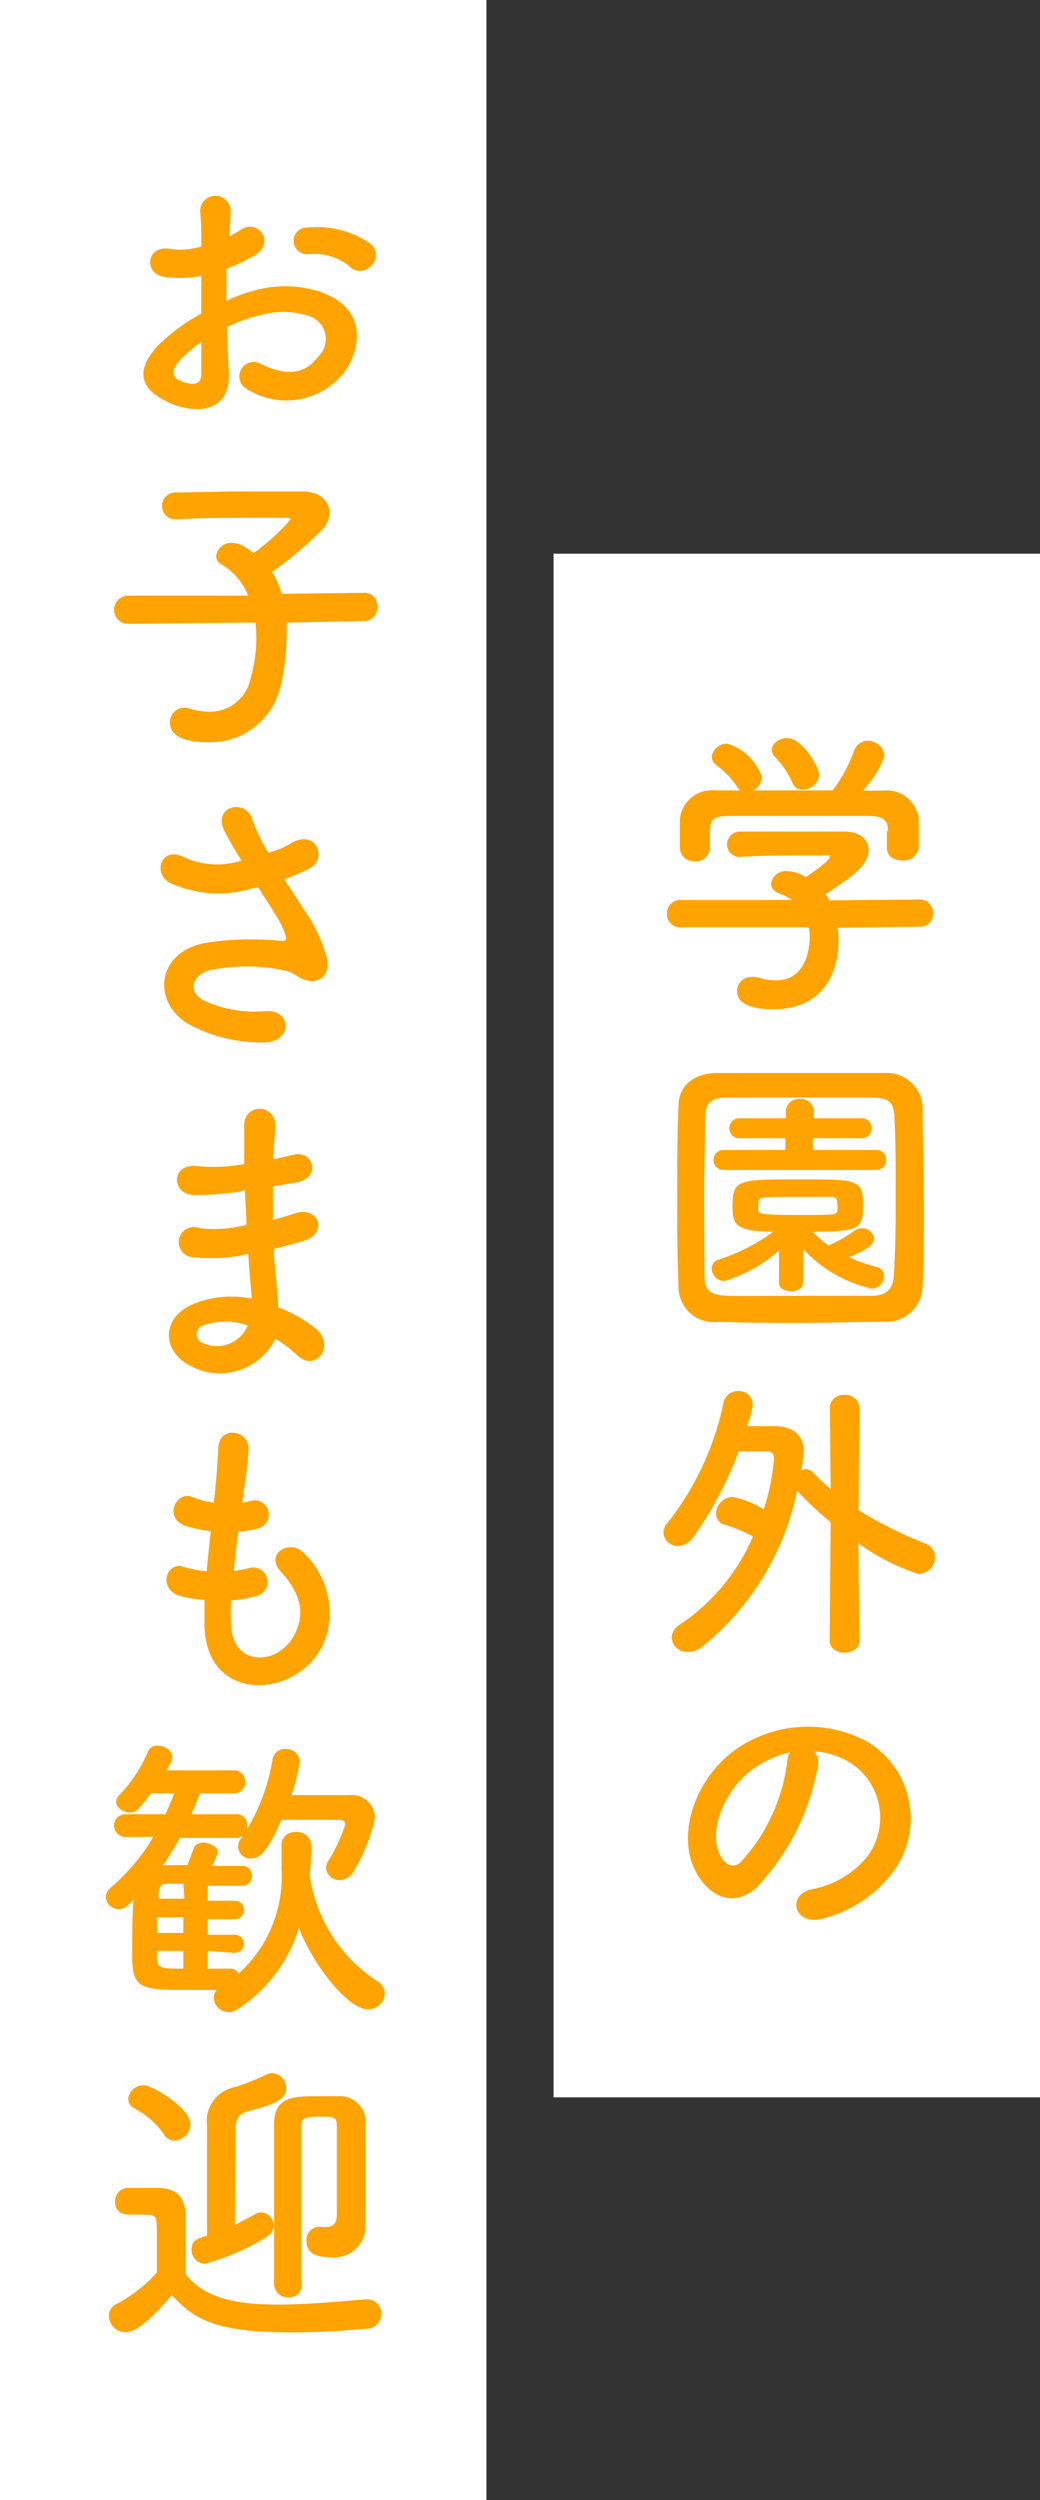 <svg xmlns="http://www.w3.org/2000/svg" width="62" height="149" viewBox="0 0 62 149">
  <rect x="0" y="0" width="62" height="149" fill="#333333" stroke="none"/>
  <defs>
    <style>
      .a {
        fill: #fff;
      }

      .b {
        fill: #ffa300;
        fill-rule: evenodd;
      }
    </style>
  </defs>
  <title>menu-guidelines-label</title>
  <g>
    <g>
      <rect class="a" x="33" y="33" width="29" height="92"/>
      <g>
        <path class="b" d="M49.94,55.29a5.08,5.08,0,0,1,.05.79c0,1.63-.75,4.07-3.89,4.07-1.4,0-2.16-.37-2.16-1.08a.83.83,0,0,1,.85-.84,1,1,0,0,1,.29,0,3.86,3.86,0,0,0,1.19.2c2,0,2-2.41,2-2.55a3.12,3.12,0,0,0-.05-.62l-7.64,0a.77.77,0,0,1-.82-.79.79.79,0,0,1,.81-.83l6.66,0a3.26,3.26,0,0,0-.72-.37c-.38-.13-.54-.36-.54-.6a.88.88,0,0,1,1-.75,2.13,2.13,0,0,1,1.06.36c.47-.31,1.43-1,1.43-1.19s-.07-.11-.2-.11-.54,0-.95,0c-1.16,0-2.9,0-4.16.09h0a.75.75,0,0,1-.81-.75.78.78,0,0,1,.83-.76c.77,0,1.74,0,2.7,0,1.31,0,2.63,0,3.46,0,1,0,1.45.54,1.45,1.1,0,.88-1,1.62-2.57,2.63a4,4,0,0,1,.25.37l5.37-.05a.78.78,0,0,1,.79.83.74.74,0,0,1-.77.79Zm3-5.76c0-.76-.4-.88-1.13-.9-1.44,0-3.06,0-4.63,0-1.28,0-2.54,0-3.66,0s-1.15.27-1.2.9v1h0a.84.84,0,0,1-.92.8.82.82,0,0,1-.87-.81c0-.24,0-.51,0-.8s0-.61,0-.88a1.91,1.91,0,0,1,2.11-1.73l1.51,0a.7.7,0,0,1-.23-.25,5,5,0,0,0-1.26-1.29.64.64,0,0,1-.23-.47.91.91,0,0,1,.91-.78,3.17,3.17,0,0,1,2.09,2,1,1,0,0,1-.52.79h4.73a8.82,8.82,0,0,0,1.28-2.38.86.86,0,0,1,.81-.58,1,1,0,0,1,1,.89,5.61,5.61,0,0,1-1.31,2.08l1.26,0a1.91,1.91,0,0,1,2.09,1.71c0,.25,0,.63,0,1s0,.48,0,.66a.9.9,0,0,1-1,.79c-.47,0-.9-.25-.9-.75v-1Zm-5.1-2.47a.63.63,0,0,1-.61-.43,5.2,5.2,0,0,0-1.06-1.55.6.6,0,0,1-.16-.39c0-.38.45-.7.92-.7.91,0,1.91,1.76,1.91,2.17A1,1,0,0,1,47.81,47.06Z"/>
        <path class="b" d="M52.82,78.78c-1.58,0-3.3.06-5,.06s-3.42,0-5-.06a2.1,2.1,0,0,1-2.37-2.16c-.06-1.35-.08-3-.08-4.73,0-2.09,0-4.25.08-6,0-1.15.88-1.9,2.23-1.94,1.57,0,3.28,0,5,0s3.51,0,5.21,0A2.12,2.12,0,0,1,55,66c0,1.83.08,3.92.08,5.92,0,1.66,0,3.26-.08,4.63A2.17,2.17,0,0,1,52.82,78.78Zm.58-7.5c0-1.62,0-3.23-.08-4.63,0-1-.39-1.21-1.27-1.23-1.35,0-2.9,0-4.42,0s-3,0-4.26,0c-1,0-1.32.31-1.34,1.23,0,1.46-.05,3.13-.05,4.77S42,74.66,42,76c0,1,.4,1.21,1.52,1.23s2.61,0,4.05,0l4.37,0c1,0,1.32-.49,1.35-1.28C53.38,74.52,53.4,72.9,53.4,71.28Zm-6.94,3.24a8.74,8.74,0,0,1-3.29,1.83.77.77,0,0,1-.74-.75.56.56,0,0,1,.4-.53A10.8,10.8,0,0,0,46.1,73.4c-2.21,0-2.43-.4-2.43-1.46,0-1.62.26-1.65,3.93-1.65s3.85,0,3.85,1.65c0,1.35-.38,1.46-3,1.46a6.14,6.14,0,0,0,.94.83,8.27,8.27,0,0,0,1.55-.88.83.83,0,0,1,.43-.15.72.72,0,0,1,.74.61c0,.4-.52.71-1.5,1.12a9.74,9.74,0,0,0,1.66.58.54.54,0,0,1,.42.56.73.73,0,0,1-.72.73,8,8,0,0,1-4.09-2.36l0,2c0,.35-.36.52-.72.52s-.72-.16-.72-.5V74.52Zm-3.4-4.79a.6.6,0,0,1,0-1.19h3.76v-.7H44a.6.6,0,0,1,0-1.19h2.85v-.4a.76.76,0,0,1,.82-.75.78.78,0,0,1,.85.75v.4h2.86a.56.56,0,0,1,.58.59.58.58,0,0,1-.58.6H48.46v.7h3.78a.56.56,0,0,1,.58.59.58.58,0,0,1-.58.6Zm2.14,2.39c0,.25.26.29,2.54.29,2.07,0,2.15,0,2.18-.29a1,1,0,0,0,0-.27c0-.5-.09-.52-.52-.52s-1.39,0-2.18,0c-1.84,0-2,.06-2,.25Z"/>
        <path class="b" d="M49.52,90.72a18.38,18.38,0,0,1-2-1.88h0a16.13,16.13,0,0,1-5.71,9.34,1.29,1.29,0,0,1-.77.27.92.92,0,0,1-1-.86,1,1,0,0,1,.51-.78,12,12,0,0,0,4.34-5.24,8.72,8.72,0,0,0-1.68-.7.66.66,0,0,1-.52-.65,1,1,0,0,1,1-1,5.56,5.56,0,0,1,1.84.74,13,13,0,0,0,.61-3c0-.32-.11-.46-.45-.46h-.05l-1.6,0a22.63,22.63,0,0,1-2.72,5.13,1.14,1.14,0,0,1-.9.51.85.85,0,0,1-.87-.8.88.88,0,0,1,.24-.57,17.19,17.19,0,0,0,3.33-7.11.89.89,0,0,1,.88-.76.84.84,0,0,1,.88.83A7.12,7.12,0,0,1,44.54,85c.68,0,1.37,0,1.65,0,1,0,1.73.47,1.73,1.53a11,11,0,0,1-.16,1.12.55.55,0,0,1,.29-.09.6.6,0,0,1,.41.19c.36.38.72.71,1.06,1l-.05-4.86v0a.79.79,0,0,1,.87-.75.82.82,0,0,1,.9.77L51.18,90a24.4,24.4,0,0,0,4,2,.85.85,0,0,1,.56.8,1,1,0,0,1-1,1,12.94,12.94,0,0,1-3.57-1.82l.06,5.8c0,.48-.45.72-.89.72s-.88-.24-.88-.72Z"/>
        <path class="b" d="M48.77,105.18a14.16,14.16,0,0,1-3.64,7.29c-1.38,1.28-2.9.58-3.69-1-1.13-2.23.07-5.58,2.49-7.25a7.48,7.48,0,0,1,7.77-.42,5.34,5.34,0,0,1,1.68,7.56,7.48,7.48,0,0,1-4.4,3c-1.58.42-2.14-1.4-.59-1.76a5.57,5.57,0,0,0,3.35-2,3.89,3.89,0,0,0-1-5.51,4.73,4.73,0,0,0-2.23-.72A.91.91,0,0,1,48.77,105.18Zm-4,.34c-1.67,1.3-2.57,3.69-1.82,5.08.27.52.74.79,1.19.4a10.82,10.82,0,0,0,2.79-6,1.36,1.36,0,0,1,.16-.56A6.08,6.08,0,0,0,44.77,105.52Z"/>
      </g>
    </g>
    <g>
      <rect class="a" width="29" height="149"/>
      <g>
        <path class="b" d="M13.64,22.15c.15,2.57-2.16,2.53-3.63,1.81-2.15-1-1.55-2.32-.6-3.36A11.46,11.46,0,0,1,12,18.69c0-.76,0-1.53,0-2.25a6.87,6.87,0,0,1-2.16.07c-1.34-.16-1.12-2,.37-1.66A4.49,4.49,0,0,0,12,14.69c0-.84,0-1.42-.07-2.11a.91.91,0,1,1,1.82,0c0,.39-.06,1-.09,1.51a6.84,6.84,0,0,0,.72-.41c1-.65,2.07.77.81,1.53a11.37,11.37,0,0,1-1.69.81c0,.55,0,1.22,0,1.91A9.59,9.59,0,0,1,15,17.36a6.87,6.87,0,0,1,4,0c3,1,2.48,3.45,1.56,4.78a4.39,4.39,0,0,1-5.78,1.08.86.86,0,1,1,.78-1.53c1.4.69,2.55.71,3.42-.45a1.44,1.44,0,0,0-.63-2.43,5,5,0,0,0-2.92,0,8.72,8.72,0,0,0-1.89.68C13.54,20.44,13.61,21.37,13.64,22.15Zm-3-.58c-.38.41-.38.88,0,1.08C11.43,23,12,23,12,22.27c0-.48,0-1.15,0-1.89A9.39,9.39,0,0,0,10.62,21.57Zm10.21-5.69a3.38,3.38,0,0,0-2.38-.74.8.8,0,1,1-.09-1.58,5.54,5.54,0,0,1,3.75,1,.87.87,0,0,1,0,1.28A.89.89,0,0,1,20.83,15.88Z"/>
        <path class="b" d="M17.08,37.11a6.41,6.41,0,0,1,0,.9,12.8,12.8,0,0,1-.36,2.9,4.31,4.31,0,0,1-4.29,3.33c-1.8,0-2.3-.58-2.3-1.17a.86.86,0,0,1,.85-.89,1.16,1.16,0,0,1,.34.06,4.09,4.09,0,0,0,1.15.18,2.47,2.47,0,0,0,2.47-2,8.6,8.6,0,0,0,.29-3.32l-7.59.08h0a.84.84,0,0,1,0-1.68l7.15,0a3.74,3.74,0,0,0-1.55-1.84.61.61,0,0,1-.36-.52.91.91,0,0,1,1-.78,1.28,1.28,0,0,1,.48.11,4.25,4.25,0,0,1,.76.49,12.62,12.62,0,0,0,2.2-2c0-.07-.09-.1-.31-.1-.47,0-1,0-1.57,0-1.56,0-3.4,0-4.95.09h0a.79.79,0,0,1-.83-.79.8.8,0,0,1,.85-.81c1.11,0,2.5-.06,3.85-.06s2.68,0,3.69,0,1.6.61,1.6,1.26a1.5,1.5,0,0,1-.43,1,23.44,23.44,0,0,1-3,2.54,5.75,5.75,0,0,1,.58,1.3l4.95-.06h0a.76.76,0,0,1,.74.83.79.79,0,0,1-.76.85Z"/>
        <path class="b" d="M18.18,54.3a9.05,9.05,0,0,1,1.33,2.9c.15,1.28-.91,1.58-1.85.94a1.83,1.83,0,0,0-.74-.31,10.79,10.79,0,0,0-4.45,0c-1,.3-1.31,1.22-.36,1.78a7.17,7.17,0,0,0,3.73.65c1.66-.08,1.55,1.92-.16,1.87A9.13,9.13,0,0,1,11.18,61c-2.11-1.3-1.86-4.22,1-4.79a17.27,17.27,0,0,1,4.58-.13c.27,0,.34-.07.27-.31a4.58,4.58,0,0,0-.45-1c-.33-.56-.76-1.21-1.19-1.89l-.34.07a7.06,7.06,0,0,1-4.88-.31c-1.12-.57-.56-2.21.74-1.58a4.74,4.74,0,0,0,3.49.23,20.21,20.21,0,0,1-1.05-1.83c-.66-1.46,1.35-1.88,1.71-.58A10.64,10.64,0,0,0,16,50.83l.78-.27a7.16,7.16,0,0,0,.66-.36c1.46-.74,2.09,1,1,1.56a13.16,13.16,0,0,1-1.49.65C17.37,53.06,17.8,53.71,18.18,54.3Z"/>
        <path class="b" d="M14.42,71a17.53,17.53,0,0,1-2.83.22c-1.38,0-1.46-1.91.18-1.72a10.3,10.3,0,0,0,2.79-.12c0-1,0-1.8,0-2.38a.92.92,0,0,1,1.84,0c0,.65-.09,1.37-.11,2.09.38-.07.79-.18,1.23-.27,1.18-.27,1.67,1.41.1,1.66-.48.07-.93.16-1.35.23,0,.67,0,1.34,0,2,.43-.12.88-.25,1.37-.41,1.33-.43,2,1.22.41,1.67-.63.18-1.2.34-1.72.47,0,.61.07,1.17.12,1.69s.11,1.14.14,1.79a8.24,8.24,0,0,1,2.24,1.27c1.2,1,0,2.63-1.1,1.59a8.24,8.24,0,0,0-1.31-1,3.68,3.68,0,0,1-5.05,1.63c-1.71-.84-1.81-2.86.15-3.69A6,6,0,0,1,15,77.4c0-.38-.06-.76-.09-1.17s-.08-.94-.11-1.5a9.71,9.71,0,0,1-3.28.2.9.9,0,1,1,.38-1.73A7.62,7.62,0,0,0,14.69,73c0-.68-.07-1.39-.09-2.09ZM12.1,79A.55.55,0,0,0,12,80a2,2,0,0,0,2.77-1A3.89,3.89,0,0,0,12.1,79Z"/>
        <path class="b" d="M13.77,96.84c.11,2.57,2.92,2.46,3.85.46.63-1.35.13-2.54-.88-3.63s.61-2,1.41-1.07a4.9,4.9,0,0,1,1.22,5.15c-1.3,3.42-7,4-7.18-.79,0-.5,0-1,0-1.6a9.62,9.62,0,0,1-1.38-.22c-1.46-.39-.9-2.1.12-1.76a7.14,7.14,0,0,0,1.39.27c.07-.79.16-1.59.25-2.4a8.28,8.28,0,0,1-1.49-.3c-1.37-.47-.58-2.13.38-1.73a4.9,4.9,0,0,0,1.29.34c0-.21.06-.45.07-.66.11-1.14.15-1.82.2-2.67.09-1.26,1.8-1,1.8.09a23.76,23.76,0,0,1-.3,2.59c0,.22-.06.44-.08.65a2.75,2.75,0,0,0,.45-.09.85.85,0,1,1,.42,1.64,5.74,5.74,0,0,1-1.1.18c-.11.81-.2,1.58-.27,2.34a6.93,6.93,0,0,0,.86-.16.86.86,0,1,1,.58,1.62,6.77,6.77,0,0,1-1.6.29A12,12,0,0,0,13.77,96.84Z"/>
        <path class="b" d="M12.37,116.27v1.06h1.35a.52.52,0,0,1,.5.3,7.79,7.79,0,0,0,2.56-6.28c0-.42,0-.94,0-1.35v-.06a.79.79,0,0,1,.88-.75.81.81,0,0,1,.89.81c0,.47,0,1.06-.08,1.65v.06s0,0,0,.09a9,9,0,0,0,4,6.26.91.91,0,0,1,.47.76,1,1,0,0,1-1,.94c-1.17,0-3.24-2.58-4.12-4.85a9,9,0,0,1-3.64,4.83,1,1,0,0,1-.56.18.91.91,0,0,1-.88-.87.8.8,0,0,1,.16-.45l-1.44,0c-3,0-3.58,0-3.58-2,0-1,0-2.37.07-3.37-.43.44-.54.55-.88.55a.75.75,0,0,1-.76-.71.77.77,0,0,1,.31-.59,11.81,11.81,0,0,0,2.52-3H7.5a.67.67,0,0,1-.7-.69.66.66,0,0,1,.7-.66H9.86c.2-.42.36-.83.53-1.25H9c-.21.29-.45.58-.7.87a.72.72,0,0,1-.57.27c-.4,0-.8-.29-.8-.63a.6.6,0,0,1,.18-.4,8.46,8.46,0,0,0,1.7-2.57.59.59,0,0,1,.59-.38c.42,0,.87.29.87.68,0,.07,0,.24-.35.79h4a.67.67,0,0,1,.7.69.66.66,0,0,1-.7.68h-2a13.36,13.36,0,0,1-.53,1.25h2.69a.62.62,0,0,1,.66.66,1.66,1.66,0,0,1,0,.22,12,12,0,0,0,1.51-4.16.73.73,0,0,1,.77-.61.79.79,0,0,1,.85.75,11.28,11.28,0,0,1-.5,2c.77,0,1.6,0,2.41,0,.36,0,.72,0,1.06,0a1.37,1.37,0,0,1,1.51,1.38,10.67,10.67,0,0,1-1.26,3.15,1,1,0,0,1-.83.53.78.78,0,0,1-.82-.72.84.84,0,0,1,.14-.44,9.56,9.56,0,0,0,1-2.14c0-.16-.1-.29-.36-.29H16.78c-.88,2-1.35,2.3-1.77,2.3a.72.72,0,0,1-.65-1.17,1.13,1.13,0,0,0,.13-.2.6.6,0,0,1-.41.15H10.73c-.31.54-.65,1.08-1,1.62l1.44,0c.11-.27.22-.58.38-1,.07-.25.32-.34.59-.34s.85.22.85.56c0,.05,0,.09-.34.83l1.8,0a.56.56,0,0,1,.57.59.57.57,0,0,1-.59.59H12.37v.89H14a.55.55,0,1,1,0,1.1H12.37v.93H14a.54.54,0,1,1,0,1.08Zm-1.44-2H9.36v.93h1.57Zm0,2H9.36v.45c0,.6.31.61,1.57.61Zm0-4h-1c-.25,0-.45.15-.47.54v.35h1.53Z"/>
        <path class="b" d="M7.49,139a1,1,0,0,1-1-1,.76.76,0,0,1,.45-.68,8.62,8.62,0,0,0,2.41-1.88c0-.81,0-1.51,0-2.19,0-1.26,0-1.26-.83-1.26H7.86c-.34,0-1,0-1-.78a.78.78,0,0,1,.76-.81c.65,0,1.15,0,1.75,0,1.15,0,1.69.54,1.69,1.69s0,2.29,0,3.44c1.17,1.5,3.14,1.82,5.51,1.82,1.84,0,3.84-.2,5.21-.31h.09a.84.84,0,0,1,.86.87.88.88,0,0,1-.9.88c-1.13.11-2.81.22-4.48.22-4.79,0-5.85-.92-7.11-2.22C9.31,137.89,8.19,139,7.49,139Zm2.28-11.81A5.21,5.21,0,0,0,8,125.65a.65.65,0,0,1-.36-.56.92.92,0,0,1,.92-.81c.54,0,2.79,1.39,2.79,2.3a1,1,0,0,1-1,1A.73.73,0,0,1,9.77,127.21ZM14,132.6c.41-.2.82-.42,1.2-.63a.74.74,0,0,1,.38-.11.76.76,0,0,1,.72.77.78.78,0,0,1-.41.69,13.85,13.85,0,0,1-3.68,1.6.82.82,0,0,1-.79-.85c0-.55.33-.65.92-.82,0-1.66,0-6.23,0-6.43v-.15a2.06,2.06,0,0,1,1.61-2.27,12.4,12.4,0,0,0,1.91-.75.75.75,0,0,1,.37-.09.88.88,0,0,1,.83.9c0,.72-.86,1-2.32,1.38-.54.15-.7.53-.7,1.07Zm4,3.56a.75.75,0,0,1-.81.76.8.8,0,0,1-.85-.78c0-1.22,0-4.43,0-6.95V126.6c0-1.66,1.18-1.67,2.73-1.67.47,0,.94,0,1.24,0a1.53,1.53,0,0,1,1.48,1.66c0,.7,0,3.26,0,3.85s0,1.64,0,2.16v0a1.87,1.87,0,0,1-2.08,1.93c-1.28,0-1.44-.54-1.44-1a.77.77,0,0,1,.7-.81.78.78,0,0,1,.21,0,1.39,1.39,0,0,0,.33,0c.32,0,.57-.18.57-.75,0-4.25,0-4.6,0-5.23s-.2-.59-1.05-.59-1.08.09-1.08.59c0,.72,0,2,0,3.41,0,2.27,0,4.82,0,5.79Z"/>
      </g>
    </g>
  </g>
</svg>
